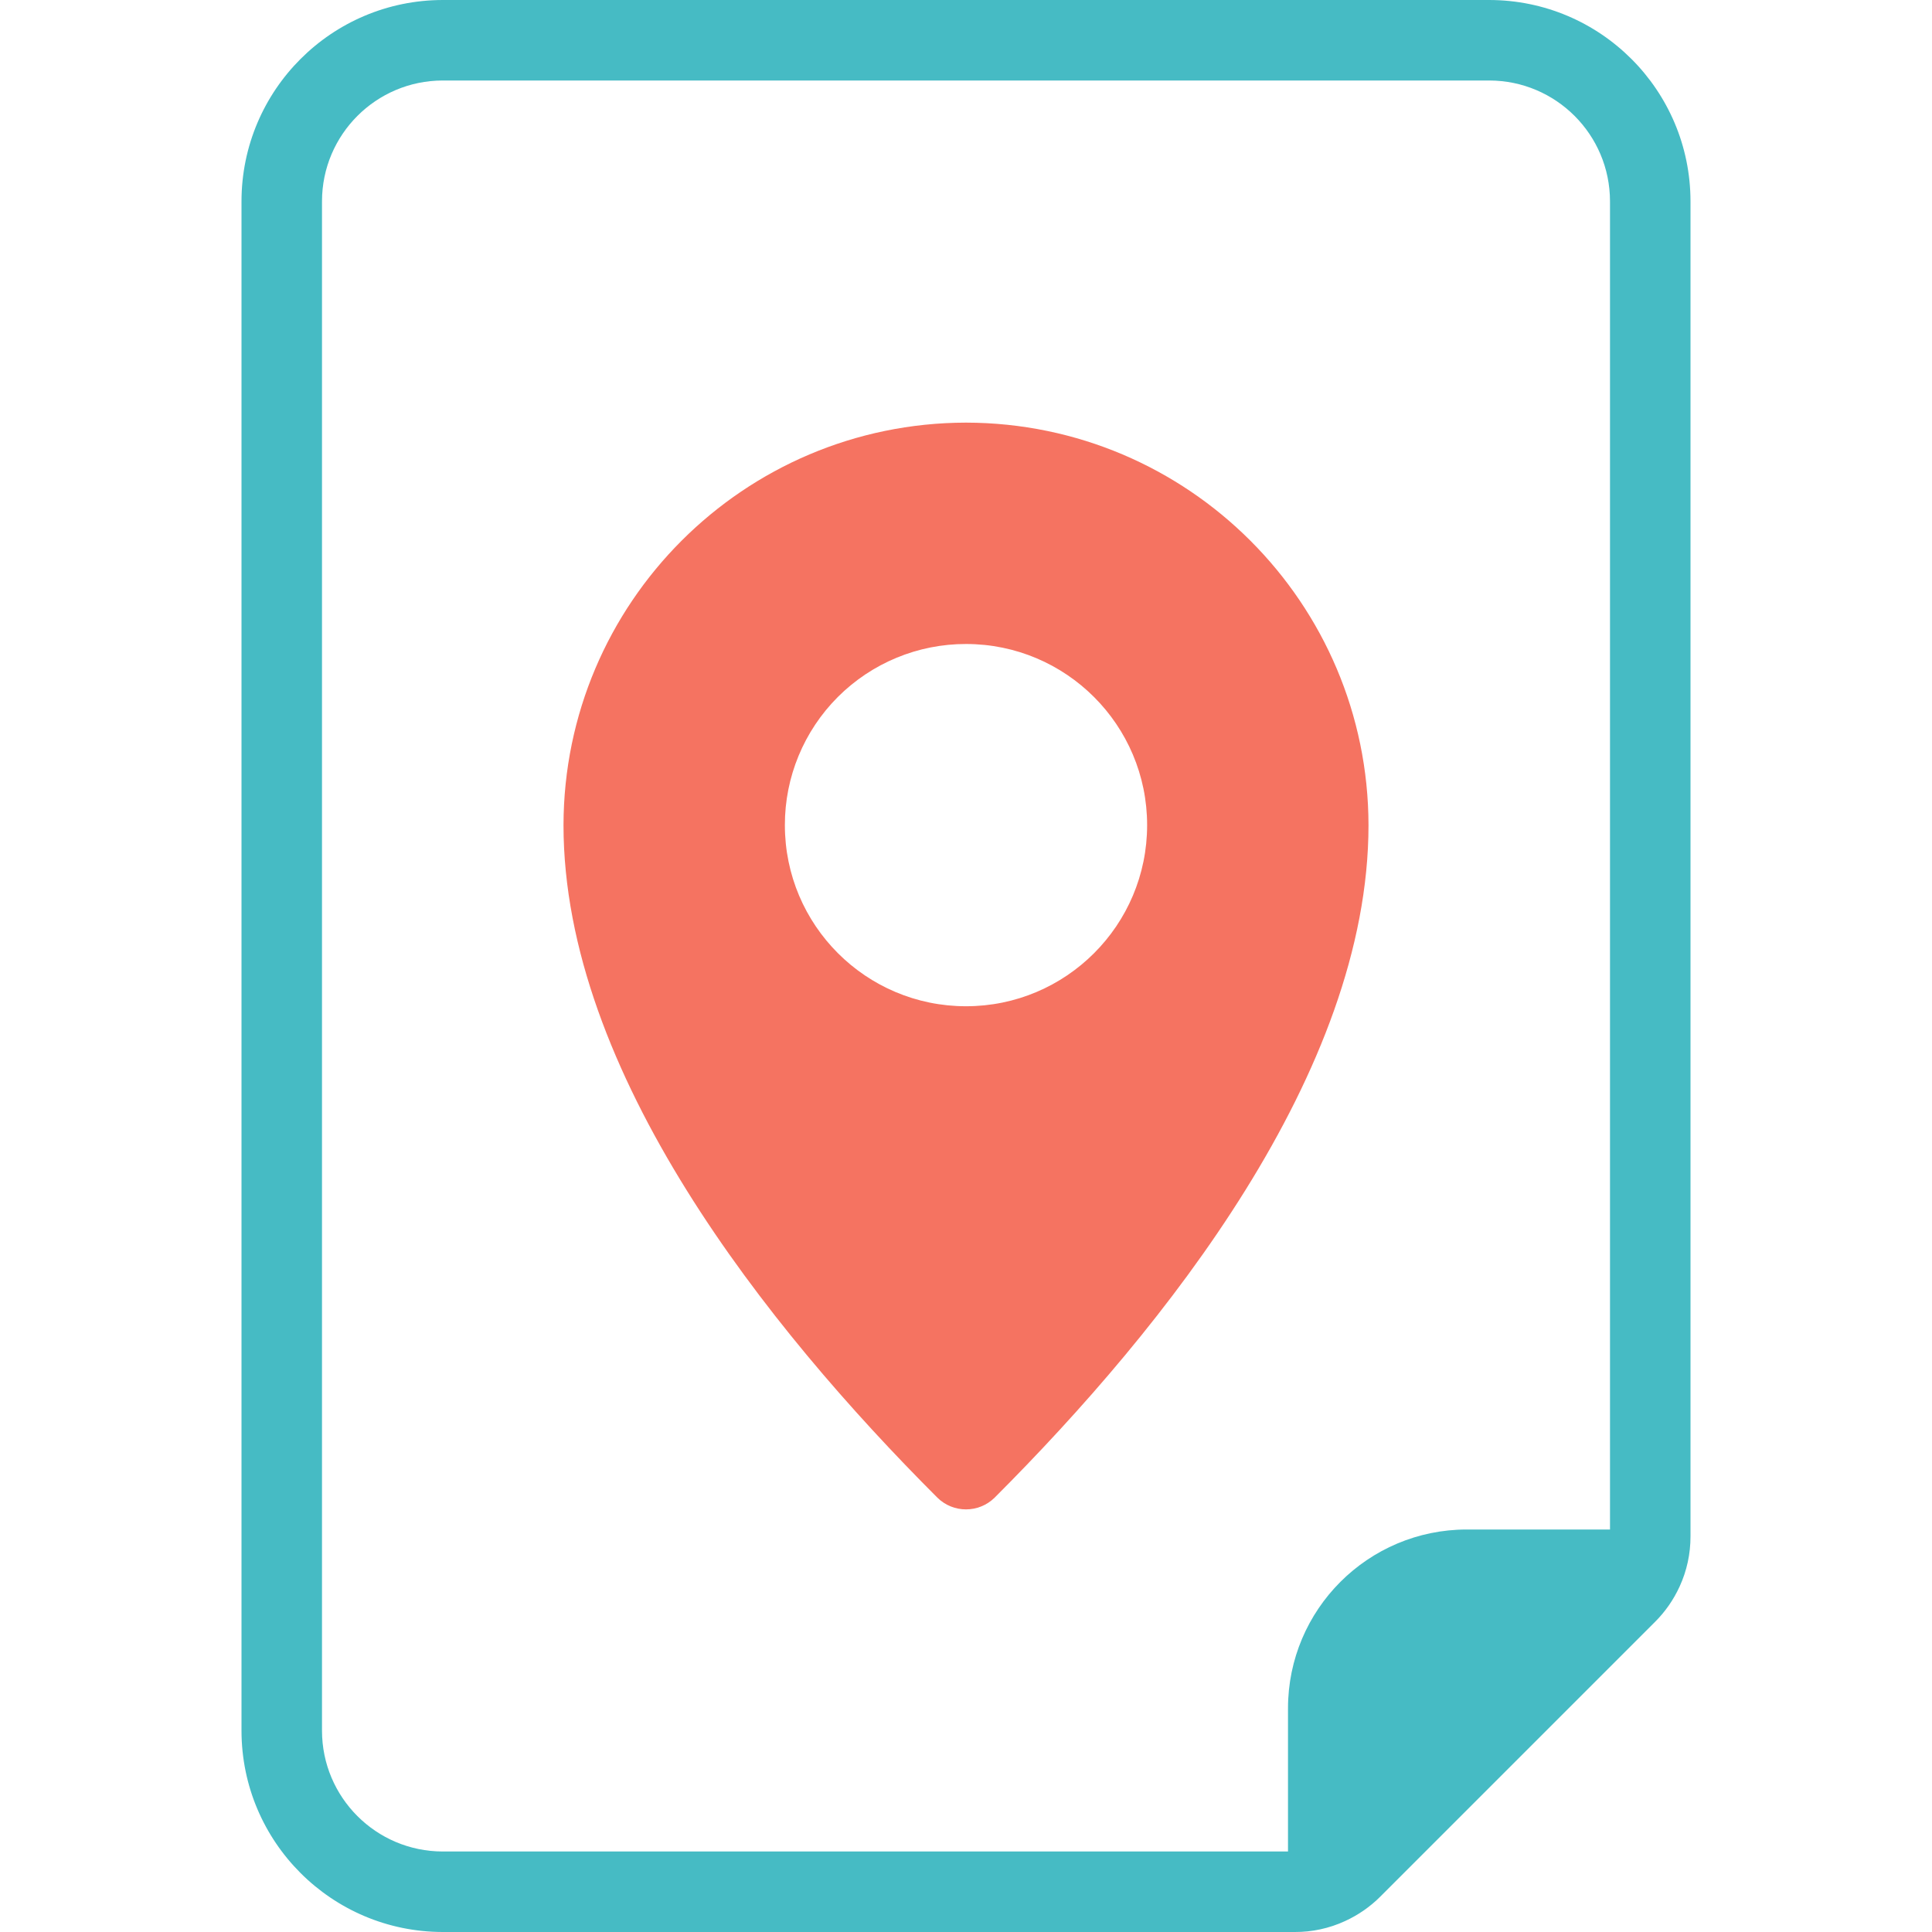 <?xml version="1.0" encoding="UTF-8"?>
<svg width="48px" height="48px" viewBox="0 0 48 48" version="1.1" xmlns="http://www.w3.org/2000/svg" xmlns:xlink="http://www.w3.org/1999/xlink">
    <title>1FEF6B89-2BE8-46AD-919E-07F1B0EB824D</title>
    <g id="Pages" stroke="none" stroke-width="1" fill="none" fill-rule="evenodd">
        <g id="Request-a-Demo" transform="translate(-688, -5413)">
            <g id="add-ons" transform="translate(80, 4895)">
                <g transform="translate(0, 108)" id="item">
                    <g transform="translate(608, 410)" id="icon-/-48x48-/-section-role-/-listings">
                        <rect id="bounds" x="0" y="0" width="48" height="48"/>
                        <path d="M37,0 L11,0 C8.24,0.003 6.003,2.24 6,5 L6,43 C6.003,45.76 8.24,47.997 11,48 L32.17,48 C32.599,48.002 33.024,47.91 33.414,47.73 C33.743,47.58 34.042,47.373 34.297,47.117 L41.117,40.297 C41.372,40.043 41.579,39.745 41.729,39.418 C41.909,39.027 42.001,38.601 42,38.17 L42,5 C41.997,2.24 39.76,0.003 37,0 L37,0 Z M8,43 L8,5 C8.002,3.344 9.344,2.002 11,2 L37,2 C38.656,2.002 39.998,3.344 40,5 L40,38 L36.44,38 C33.989,38.002 32.002,39.989 32,42.44 L32,46 L11,46 C9.344,45.998 8.002,44.656 8,43 Z" id="Shape" fill="#46BBC4" fill-rule="nonzero"/>
                        <path d="M24,10.5 C18.481,10.509 14.009,14.981 14,20.5 C14,26.63 19.05,32.97 23.29,37.21 C23.684,37.597 24.316,37.597 24.71,37.21 C28.95,32.97 34,26.63 34,20.5 C33.991,14.981 29.519,10.509 24,10.5 L24,10.5 Z M24,16 C26.485,16 28.5,18.015 28.5,20.5 C28.5,22.985 26.485,25 24,25 C21.515,25 19.5,22.985 19.5,20.5 C19.498,19.306 19.972,18.161 20.816,17.316 C21.661,16.472 22.806,15.998 24,16 L24,16 Z" id="Shape" fill="#F57361" fill-rule="nonzero"/>
                    </g>
                </g>
            </g>
        </g>
    </g>
</svg>